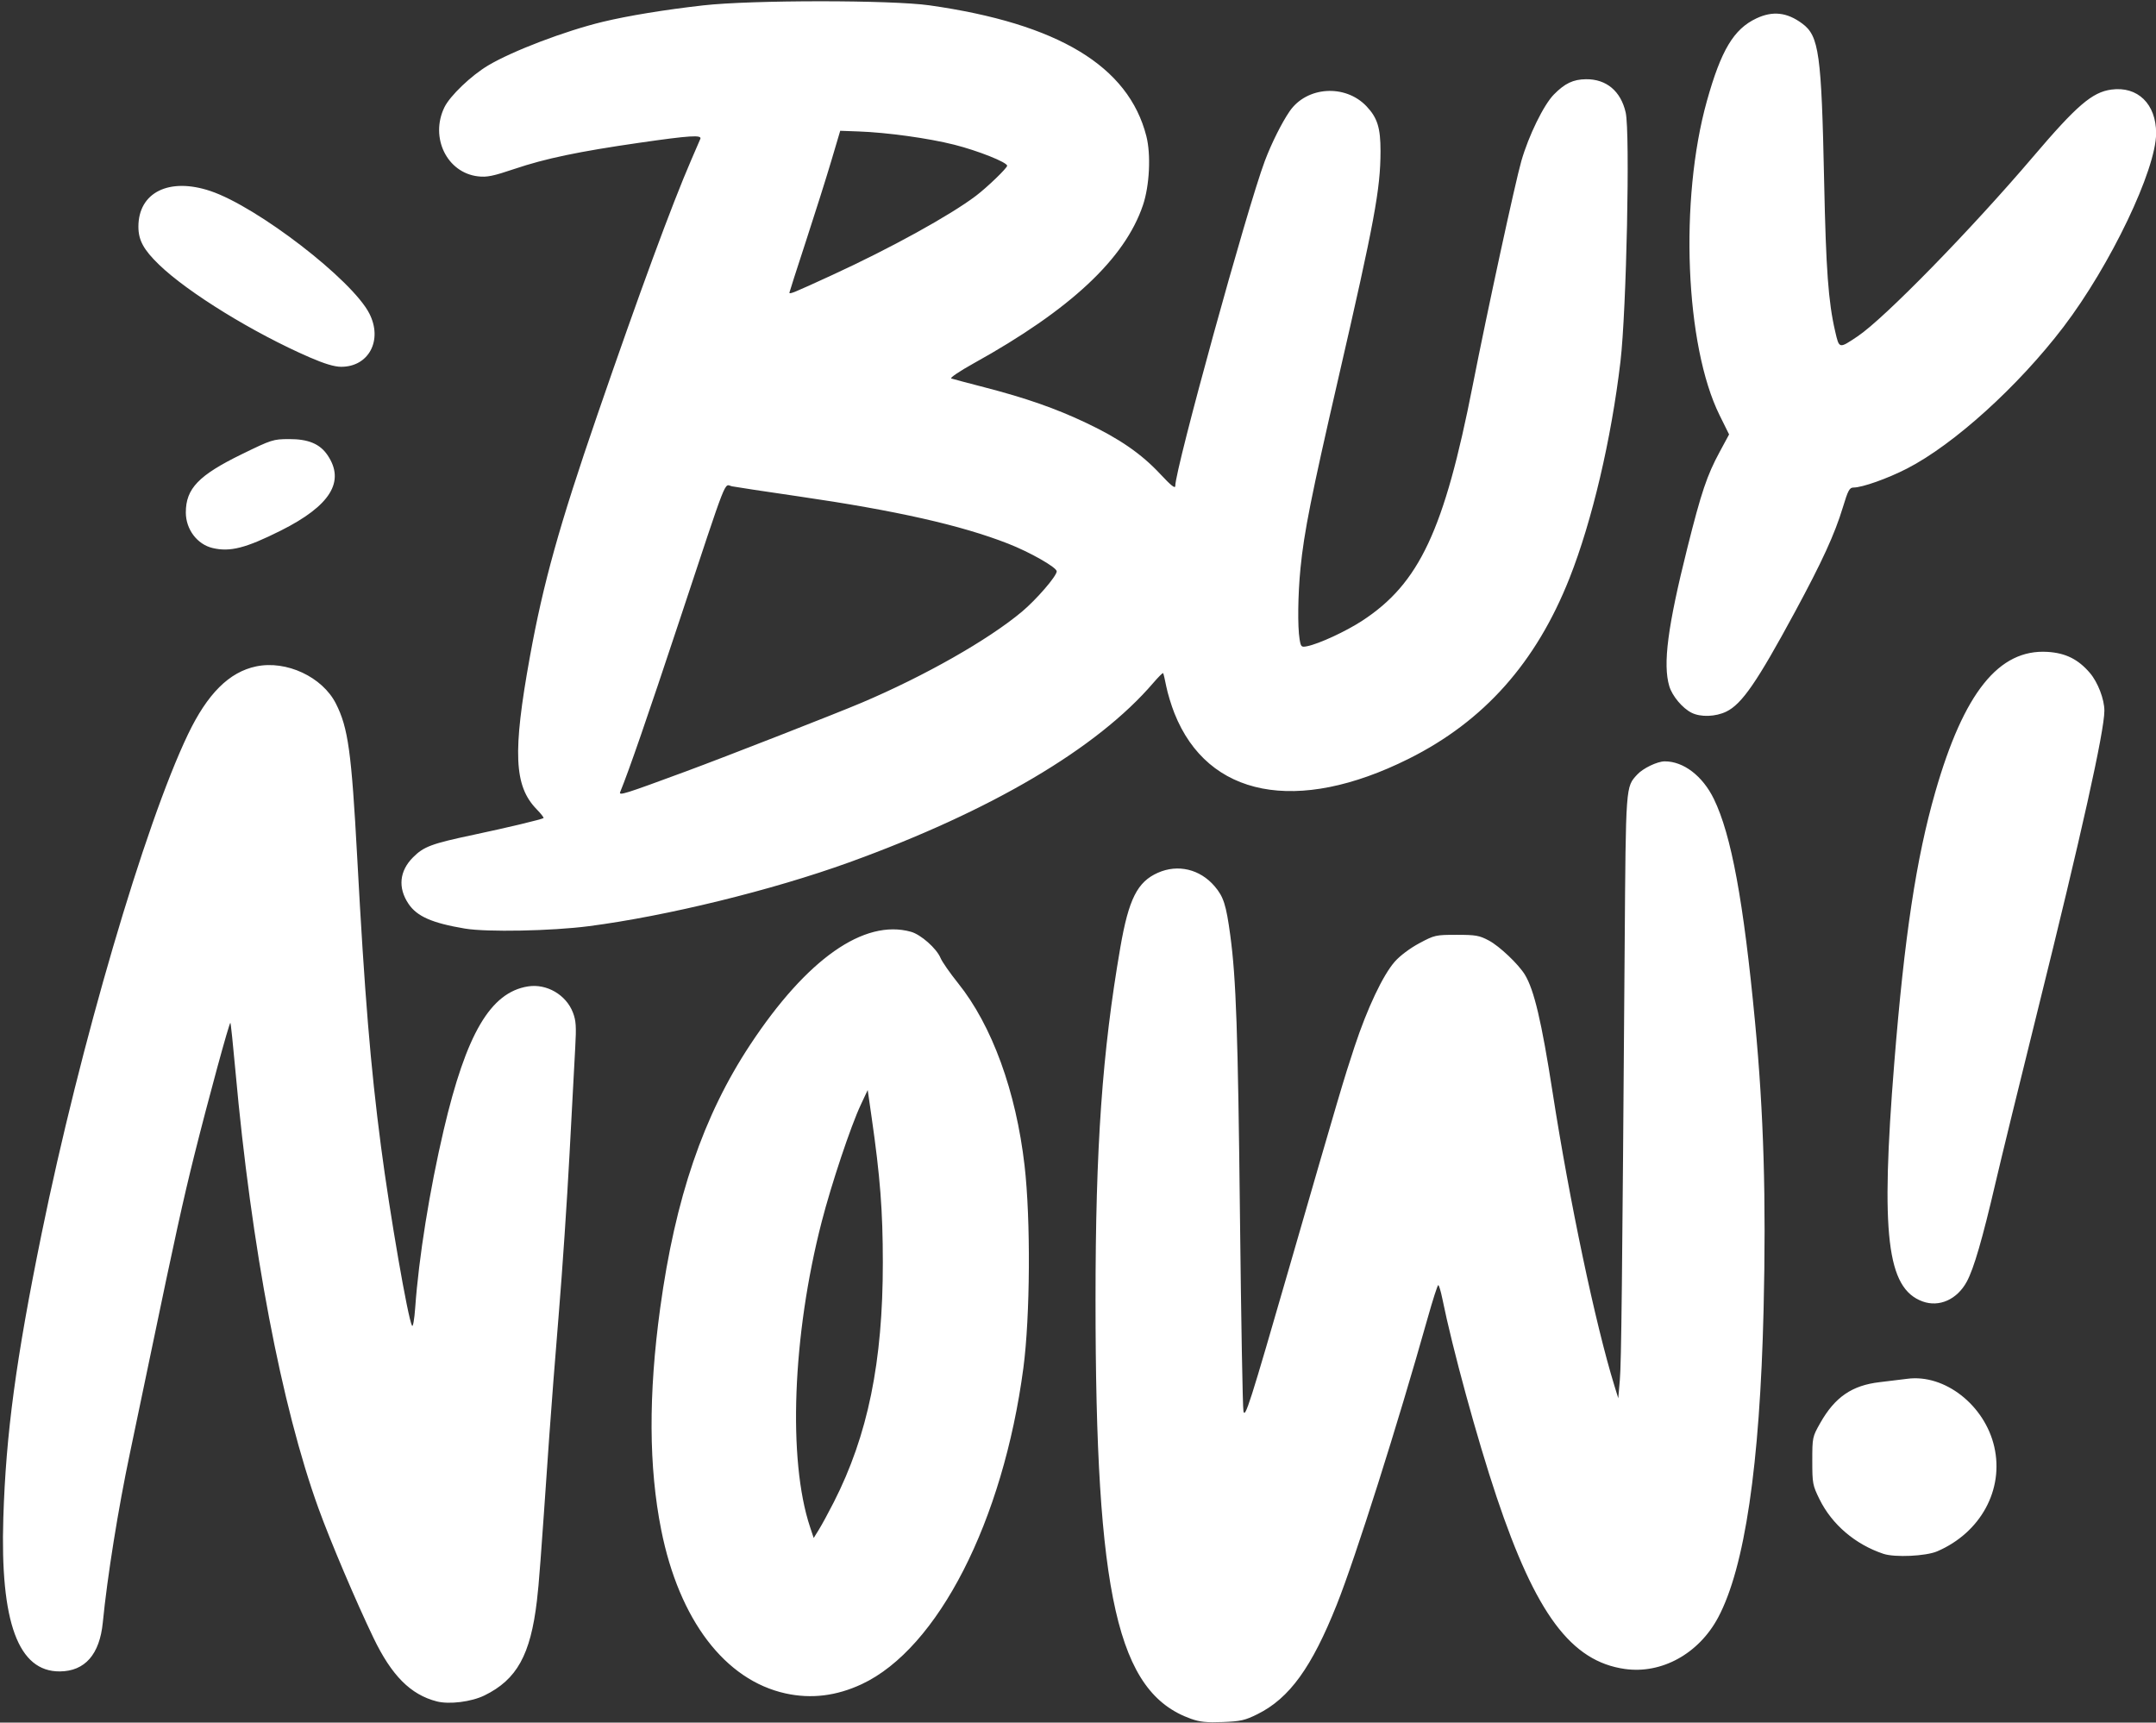 <?xml version="1.0" encoding="UTF-8" standalone="no"?><svg xmlns="http://www.w3.org/2000/svg" xmlns:xlink="http://www.w3.org/1999/xlink" fill="#ffffff" height="391.6" preserveAspectRatio="xMidYMid meet" version="1" viewBox="10.6 60.1 490.1 391.6" width="490.1" zoomAndPan="magnify"><rect x="10.6" y="60.1" width="490.1" height="391.6" fill="#333333" stroke="none"/><g id="change1_1"><path d="M281.3,450.823c-16.69-5.968-21.667-27.849-21.665-95.241c0-34.721,1.518-56.272,5.636-80.099 c1.901-10.999,3.872-14.915,8.544-16.981c4.551-2.014,9.557-0.822,12.885,3.064c2.04,2.384,2.628,4.222,3.562,11.135 c1.333,9.874,1.745,21.859,2.212,64.351c0.256,23.313,0.609,43.048,0.785,43.854c0.377,1.738,1.393-1.451,10.533-33.074 c11.293-39.072,12.288-42.438,14.705-49.738c2.924-8.83,6.475-16.336,9.181-19.406c1.169-1.326,3.458-3.041,5.562-4.165 c3.471-1.854,3.718-1.909,8.476-1.909c4.37,0,5.165,0.142,7.351,1.308c2.418,1.291,6.72,5.376,8.169,7.757 c2.103,3.457,3.794,10.635,6.293,26.707c3.875,24.918,9.728,52.699,14.067,66.771l0.867,2.813l0.358-4.165 c0.341-3.966,0.531-21.087,1.098-98.616c0.269-36.841,0.218-36.143,2.86-39.017c1.308-1.423,4.548-2.98,6.224-2.991 c4.268-0.028,8.635,3.305,11.186,8.537c3.971,8.143,6.755,23.225,9.368,50.743c1.972,20.762,2.545,40.143,1.938,65.441 c-0.848,35.318-4.279,58.546-10.327,69.897c-4.385,8.229-12.834,12.894-21.21,11.707c-12.205-1.729-20.247-12.521-29.164-39.14 c-4.414-13.176-10.005-33.613-12.327-45.061c-0.342-1.684-0.758-3.063-0.924-3.063c-0.167,0-1.248,3.363-2.404,7.473 c-6.84,24.32-16.388,54.431-20.659,65.154c-5.688,14.278-10.757,21.288-17.997,24.892c-2.876,1.431-3.838,1.649-7.931,1.809 C284.883,451.711,283.339,451.554,281.3,450.823L281.3,450.823z M109.873,446.874c-5.948-1.54-10.248-5.862-14.378-14.451 c-4.017-8.354-9.79-21.951-12.506-29.453c-8.408-23.226-15.247-59.263-18.871-99.436c-0.532-5.901-1.048-10.812-1.146-10.909 c-0.223-0.223-5.07,17.564-8.186,30.036c-2.516,10.071-4.503,19.107-9.79,44.527c-1.85,8.894-4.035,19.348-4.855,23.229 c-2.669,12.627-5.145,28.082-6.17,38.514c-0.714,7.264-4.057,11.079-9.751,11.13c-9.463,0.085-13.6-11.136-12.864-34.896 c0.592-19.114,2.874-36.058,8.704-64.614c8.748-42.852,23.453-93.024,33.27-113.511c4.436-9.258,9.377-14.177,15.521-15.453 c6.861-1.424,15.032,2.393,18.105,8.457c2.788,5.501,3.545,10.965,4.842,34.928c1.698,31.378,3.022,47.474,5.409,65.747 c1.998,15.3,6.115,39.076,7.059,40.762c0.212,0.379,0.53-1.449,0.724-4.158c0.809-11.345,3.271-26.689,6.475-40.361 c5.13-21.887,10.631-31.259,19.147-32.621c4.255-0.68,8.684,1.896,10.233,5.953c0.7,1.832,0.786,3.154,0.518,7.939 c-0.177,3.158-0.764,14.121-1.304,24.363c-0.54,10.242-1.631,26.449-2.424,36.018c-0.793,9.567-1.778,22.246-2.188,28.176 c-1.998,28.931-2.314,33.142-2.799,37.24c-1.452,12.286-4.558,17.887-11.919,21.492 C117.74,446.983,112.715,447.609,109.873,446.874L109.873,446.874z M189.194,445.068c-13.786-3.021-24.2-16.703-28.283-37.158 c-2.848-14.27-2.926-30.816-0.24-50.422c3.44-25.101,9.819-43.775,20.458-59.884c12.88-19.504,25.882-28.646,36.537-25.687 c2.267,0.629,5.837,3.789,6.737,5.963c0.357,0.863,2.157,3.447,3.999,5.742c7.703,9.601,13.146,24.536,15.098,41.423 c1.415,12.244,1.285,34.343-0.271,46.063c-4.621,34.799-19.415,63.743-36.721,71.842 C200.752,445.644,195.018,446.345,189.194,445.068z M200.128,401.611c7.756-15.231,11.169-31.91,11.157-54.514 c-0.008-11.78-0.599-19.445-2.559-33.078l-0.88-6.125l-1.568,3.342c-2.29,4.88-6.698,18.079-8.91,26.678 c-6.629,25.771-7.704,54.035-2.635,69.296l0.836,2.517l1.187-1.913C197.409,406.762,198.926,403.971,200.128,401.611 L200.128,401.611z M438.739,413.329c-6.399-2.136-11.703-6.663-14.529-12.403c-1.562-3.172-1.642-3.6-1.642-8.736 c0-5.316,0.03-5.449,1.801-8.585c3.341-5.908,7.23-8.579,13.542-9.302c2.072-0.236,4.886-0.579,6.251-0.762 c8.497-1.131,17.605,5.988,19.774,15.453c2.233,9.749-3.104,19.529-12.972,23.769C448.395,413.867,441.331,414.194,438.739,413.329 z M447.636,355.954c-8.118-2.964-9.566-15.164-6.434-54.185c2.315-28.828,4.991-46.521,9.317-61.593 c6.49-22.614,14.461-32.567,25.532-31.883c4.101,0.253,6.957,1.673,9.615,4.779c1.813,2.118,3.3,5.989,3.3,8.589 c0,4.657-5.232,28.171-15.155,68.102c-4.019,16.171-8.332,33.813-9.585,39.203c-2.971,12.771-4.935,19.528-6.536,22.488 C455.496,355.512,451.42,357.335,447.636,355.954z M116.301,271.195c-7.466-1.253-10.905-2.76-12.837-5.627 c-2.452-3.64-2.08-7.466,1.028-10.574c2.458-2.458,4.173-3.094,13.912-5.156c7.567-1.603,15.407-3.479,15.75-3.769 c0.117-0.099-0.588-1.003-1.568-2.009c-5.137-5.272-5.474-12.901-1.531-34.66c3.037-16.762,6.688-29.852,15.305-54.883 c9.635-27.985,16.911-47.751,21.375-58.068c0.991-2.291,1.92-4.441,2.065-4.778c0.407-0.949-2.389-0.772-13.808,0.875 c-13.844,1.997-21.393,3.576-28.422,5.946c-4.902,1.653-6.288,1.935-8.327,1.694c-7.052-0.833-10.942-8.837-7.625-15.688 c1.262-2.607,6.098-7.233,9.963-9.532c5.549-3.3,17.531-7.857,26.061-9.912c5.719-1.378,14.128-2.755,22.806-3.733 c11.039-1.245,42.701-1.247,51.453-0.008c29.232,4.153,45.227,13.804,49.29,29.741c1.07,4.199,0.723,11.246-0.774,15.682 c-4.112,12.185-16.509,23.775-38.429,35.931c-3.238,1.795-5.53,3.343-5.146,3.472c0.382,0.129,3.75,1.023,7.483,1.989 c9.507,2.458,16.251,4.816,23.206,8.116c7.572,3.592,12.51,7.003,16.828,11.628c2.492,2.668,3.406,3.386,3.406,2.677 c0-3.89,16.35-63.221,20.352-73.853c1.502-3.991,3.838-8.674,5.637-11.295c3.889-5.671,12.638-6.243,17.477-1.144 c2.479,2.614,3.194,4.907,3.188,10.217c-0.013,8.639-1.376,15.979-9.607,51.709c-6.125,26.584-7.771,34.85-8.585,43.085 c-0.589,5.956-0.683,13.256-0.207,16.133c0.292,1.766,0.399,1.867,1.719,1.603c2.691-0.539,8.803-3.366,12.52-5.792 c12.981-8.474,18.646-20.547,25.128-53.559c3.27-16.646,9.674-46.194,11.046-50.963c1.658-5.761,5.077-12.751,7.387-15.101 c2.499-2.542,4.396-3.447,7.298-3.48c4.637-0.053,7.924,2.698,9.029,7.556c1.028,4.516,0.184,44.984-1.182,56.598 c-2.077,17.667-6.46,36.312-11.577,49.248c-7.607,19.23-19.451,32.539-36.559,41.079c-25.411,12.685-45.665,8.754-53.251-10.334 c-0.724-1.821-1.563-4.578-1.863-6.125c-0.301-1.548-0.621-2.903-0.712-3.012c-0.091-0.109-1.09,0.883-2.222,2.205 c-12.744,14.889-36.898,29.146-69.156,40.817c-17.49,6.328-41.438,12.2-59.146,14.501c-8.481,1.103-23.178,1.389-28.176,0.55 V271.195z M166.528,235.459c9.153-3.383,34.163-13.157,39.938-15.608c14.358-6.095,28.75-14.267,36.422-20.682 c3.307-2.765,7.925-8.118,7.925-9.186c0-0.893-6.07-4.351-11.064-6.303c-10.737-4.198-25.484-7.521-47.74-10.756 c-7.412-1.077-14.166-2.099-15.009-2.27c-1.884-0.383-0.663-3.5-11.911,30.414c-7.353,22.171-11.529,34.255-13.508,39.084 C151.217,241.046,152.52,240.637,166.528,235.459z M199.772,122.627c13.26-6.093,26.77-13.538,32.666-18.001 c2.564-1.941,7.105-6.316,7.105-6.845c0-0.784-6.621-3.42-12.005-4.78c-5.871-1.483-15.247-2.782-21.79-3.019l-4.149-0.15 l-2.035,6.86c-1.119,3.773-3.718,12.001-5.774,18.284s-3.739,11.52-3.739,11.638C190.05,127.056,190.84,126.732,199.772,122.627 L199.772,122.627z M395.127,222.131c-2.082-1.046-4.395-3.803-5.064-6.038c-1.493-4.986-0.371-13.575,4.108-31.452 c3.176-12.669,4.448-16.449,7.351-21.827l2.134-3.952l-2.166-4.378c-7.82-15.808-9.157-48.965-2.881-71.423 c3.226-11.542,6.093-16.337,11.219-18.765c3.75-1.775,6.993-1.413,10.472,1.172c3.805,2.827,4.353,6.794,4.962,35.88 c0.42,20.099,0.954,27.367,2.502,34.057c0.932,4.027,0.843,4.007,5.116,1.149c6.039-4.039,25.776-24.242,39.899-40.841 c9.902-11.638,13.412-14.651,17.76-15.247c5.99-0.821,10.189,3.266,10.189,9.917c0,8.299-10.399,30.042-21.064,44.042 c-10.252,13.457-24.876,26.698-35.553,32.189c-4.406,2.267-10.188,4.318-12.171,4.318c-0.913,0-1.253,0.633-2.434,4.533 c-1.828,6.039-4.704,12.317-10.858,23.703c-8.644,15.988-12.084,20.986-15.629,22.702 C400.572,223.054,397.188,223.166,395.127,222.131L395.127,222.131z M58.916,184.679c-3.501-0.836-6.074-4.254-6.074-8.072 c0-5.437,2.904-8.461,12.734-13.258c6.777-3.307,7.123-3.417,10.732-3.43c4.37-0.016,7.004,1.081,8.741,3.638 c4.073,5.993,0.664,11.506-10.611,17.158C66.467,184.711,62.882,185.626,58.916,184.679z M81.019,141.349 c-12.739-5.527-27.676-14.715-34.257-21.074c-3.518-3.398-4.7-5.571-4.7-8.636c0-7.809,6.982-11.268,16.376-8.114 c10.668,3.581,32.198,20.175,36.116,27.836c3.104,6.069-0.115,12.145-6.422,12.122C86.614,143.474,84.379,142.806,81.019,141.349 L81.019,141.349z"/></g></svg>